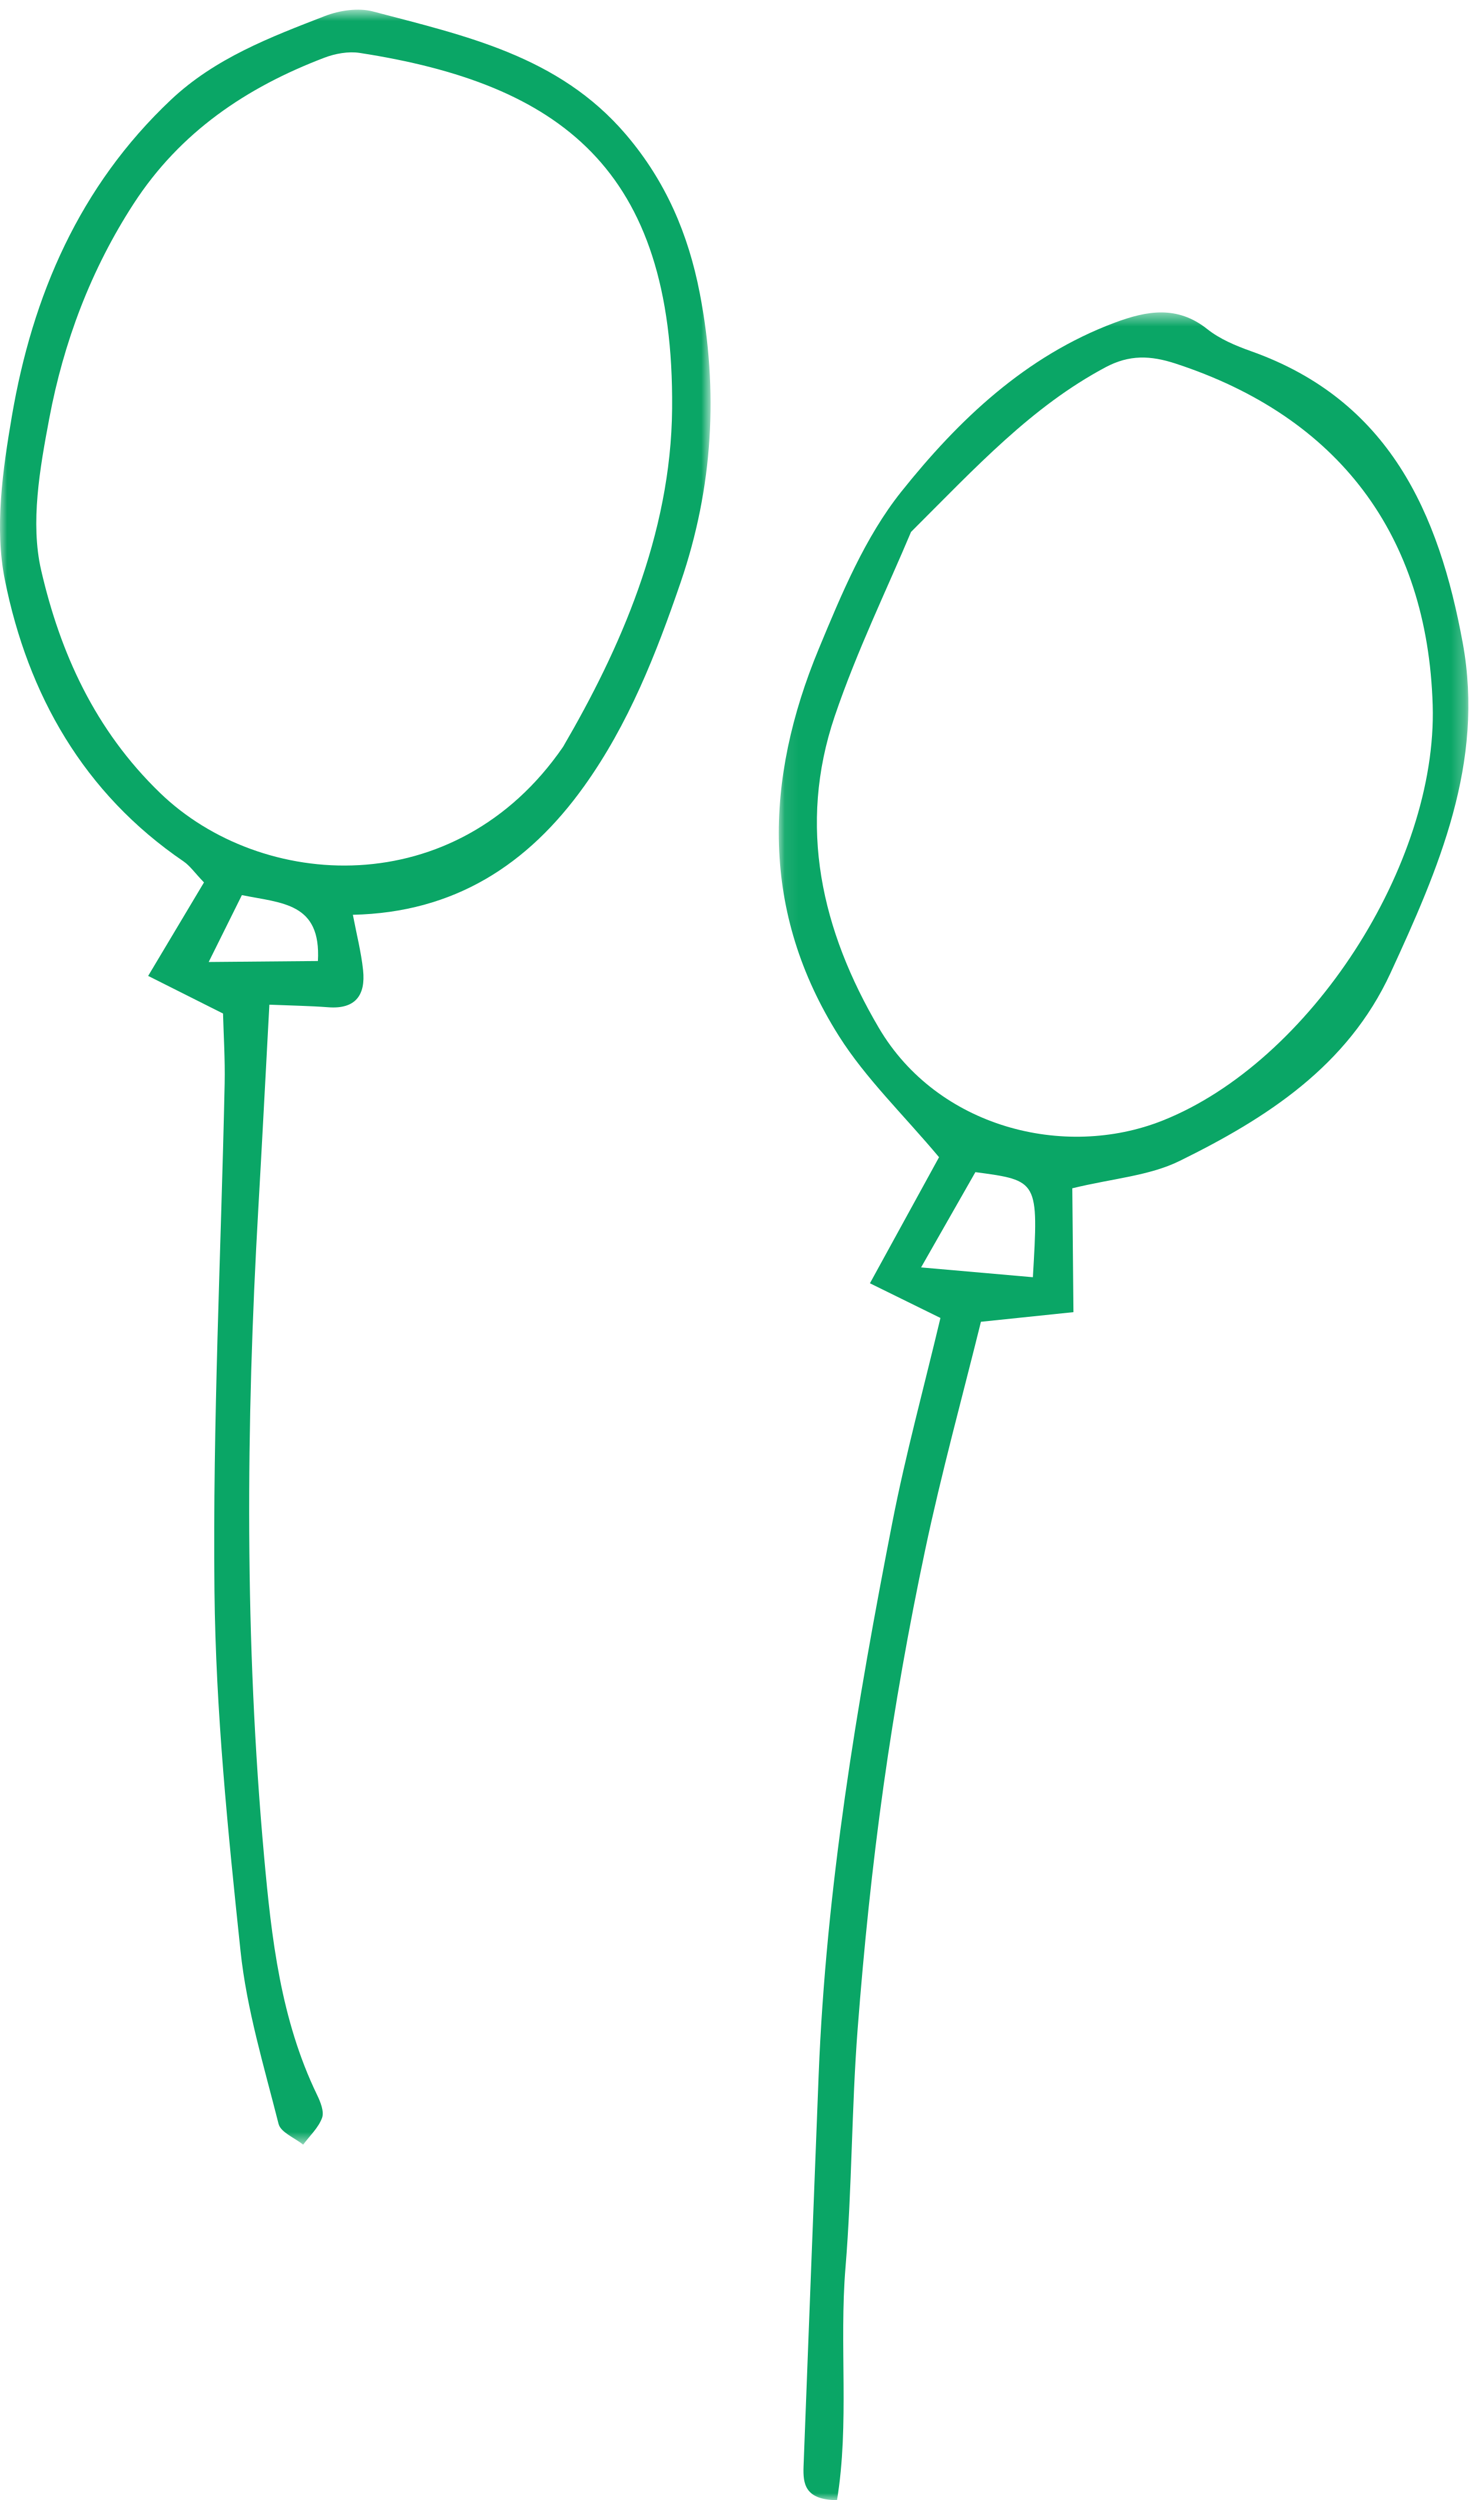 <?xml version="1.0" encoding="UTF-8"?>
<svg width="106px" height="180px" viewBox="0 0 106 180" version="1.1" xmlns="http://www.w3.org/2000/svg" xmlns:xlink="http://www.w3.org/1999/xlink">
    <!-- Generator: Sketch 58 (84663) - https://sketch.com -->
    <title>Group 7</title>
    <desc>Created with Sketch.</desc>
    <defs>
        <polygon id="path-1" points="0 0.696 51.168 0.696 51.168 154.405 0 154.405"></polygon>
        <polygon id="path-3" points="0.081 0.493 49.739 0.493 49.739 158 0.081 158"></polygon>
    </defs>
    <g id="Page-1" stroke="none" stroke-width="1" fill="none" fill-rule="evenodd">
        <g id="Custom-Preset-Copy-8" transform="translate(-1399, -486)">
            <g id="Group-7" transform="translate(1399, 486)">
                <g id="Group-3">
                    <mask id="mask-2" fill="white">
                        <use xlink:href="#path-1"></use>
                    </mask>
                    <g id="Clip-2"></g>
                    <path d="M17.419,64.444 C16.653,65.988 15.988,67.324 15.028,69.259 C18.217,69.229 20.585,69.208 22.893,69.188 C23.129,64.992 20.324,65.033 17.419,64.444 M40.546,53.77 C44.599,46.826 48.321,38.518 48.4,29.417 C48.55,12.099 40.254,6.032 25.909,3.811 C25.088,3.684 24.137,3.857 23.347,4.159 C17.746,6.295 12.979,9.498 9.627,14.662 C6.535,19.426 4.579,24.646 3.545,30.143 C2.872,33.713 2.174,37.63 2.963,41.052 C4.339,47.016 6.84,52.561 11.532,57.093 C18.796,64.11 32.804,65.032 40.546,53.77 M16.06,72.969 C14.133,72.001 12.507,71.185 10.669,70.261 C12.196,67.703 13.436,65.628 14.688,63.531 C14.012,62.824 13.675,62.329 13.215,62.015 C6.017,57.108 2.002,49.997 0.349,41.741 C-0.402,37.994 0.196,33.832 0.853,29.975 C2.337,21.271 5.717,13.407 12.296,7.197 C15.481,4.191 19.451,2.682 23.4,1.153 C24.453,0.746 25.805,0.546 26.867,0.828 C33.488,2.579 40.219,4.004 45.063,9.671 C47.957,13.057 49.572,16.883 50.387,21.091 C51.75,28.13 51.352,35.101 49.012,41.932 C47.244,47.093 45.261,52.138 42.061,56.608 C38.016,62.261 32.711,65.704 25.411,65.86 C25.681,67.283 26.01,68.556 26.146,69.849 C26.336,71.632 25.608,72.668 23.643,72.518 C22.348,72.42 21.046,72.4 19.398,72.332 C19.124,77.392 18.878,82.207 18.601,87.021 C17.706,102.587 17.613,118.153 19.021,133.688 C19.549,139.519 20.211,145.399 22.825,150.806 C23.073,151.317 23.358,152.02 23.192,152.477 C22.932,153.19 22.304,153.769 21.83,154.405 C21.219,153.913 20.214,153.521 20.06,152.912 C19.018,148.788 17.762,144.659 17.319,140.453 C16.411,131.847 15.536,123.193 15.444,114.551 C15.314,102.375 15.915,90.191 16.178,78.011 C16.214,76.269 16.101,74.525 16.06,72.969" id="Fill-1" fill="#0AA666" mask="url(#mask-2)"></path>
                </g>
                <g id="Group-6" transform="translate(56, 22)">
                    <mask id="mask-4" fill="white">
                        <use xlink:href="#path-3"></use>
                    </mask>
                    <g id="Clip-5"></g>
                    <path d="M18.378,69.954 C18.785,62.995 18.785,62.995 14.239,62.388 C13.093,64.398 11.89,66.507 10.328,69.248 C13.379,69.515 15.871,69.734 18.378,69.954 M9.604,16.297 C7.915,20.323 5.715,24.836 4.114,29.551 C1.424,37.475 3.161,44.997 7.29,52.008 C11.502,59.16 20.624,61.491 27.711,58.679 C38.346,54.459 47.515,40.212 47.169,28.771 C46.8,16.492 40.357,8.004 28.661,4.178 C26.842,3.583 25.327,3.526 23.602,4.446 C18.292,7.28 14.315,11.598 9.604,16.297 M21.217,63.551 C21.244,66.435 21.271,69.312 21.3,72.468 C19.015,72.706 17.145,72.901 14.638,73.162 C13.314,78.52 11.801,84.013 10.624,89.577 C9.438,95.19 8.429,100.853 7.63,106.534 C6.811,112.358 6.209,118.223 5.759,124.089 C5.321,129.798 5.355,135.544 4.885,141.248 C4.424,146.819 5.178,152.481 4.274,158.001 C1.961,157.974 1.818,156.831 1.864,155.571 C2.224,146.173 2.583,136.774 2.952,127.376 C3.482,113.948 5.694,100.737 8.263,87.583 C9.218,82.698 10.534,77.883 11.722,72.887 C9.921,72.001 8.419,71.263 6.644,70.39 C8.482,67.039 10.15,63.995 11.621,61.313 C9.031,58.224 6.35,55.653 4.423,52.609 C-1.244,43.654 -0.966,34.171 2.967,24.698 C4.596,20.772 6.291,16.673 8.902,13.4 C13.011,8.251 17.837,3.635 24.28,1.228 C26.581,0.369 28.771,-0.028 30.937,1.694 C31.841,2.413 32.987,2.893 34.094,3.286 C44.027,6.813 47.618,14.918 49.335,24.303 C50.909,32.906 47.61,40.512 44.133,48.051 C41.044,54.752 35.22,58.497 28.944,61.583 C26.767,62.655 24.147,62.838 21.217,63.551" id="Fill-4" fill="#0AA666" mask="url(#mask-4)"></path>
                </g>
            </g>
        </g>
    </g>
</svg>